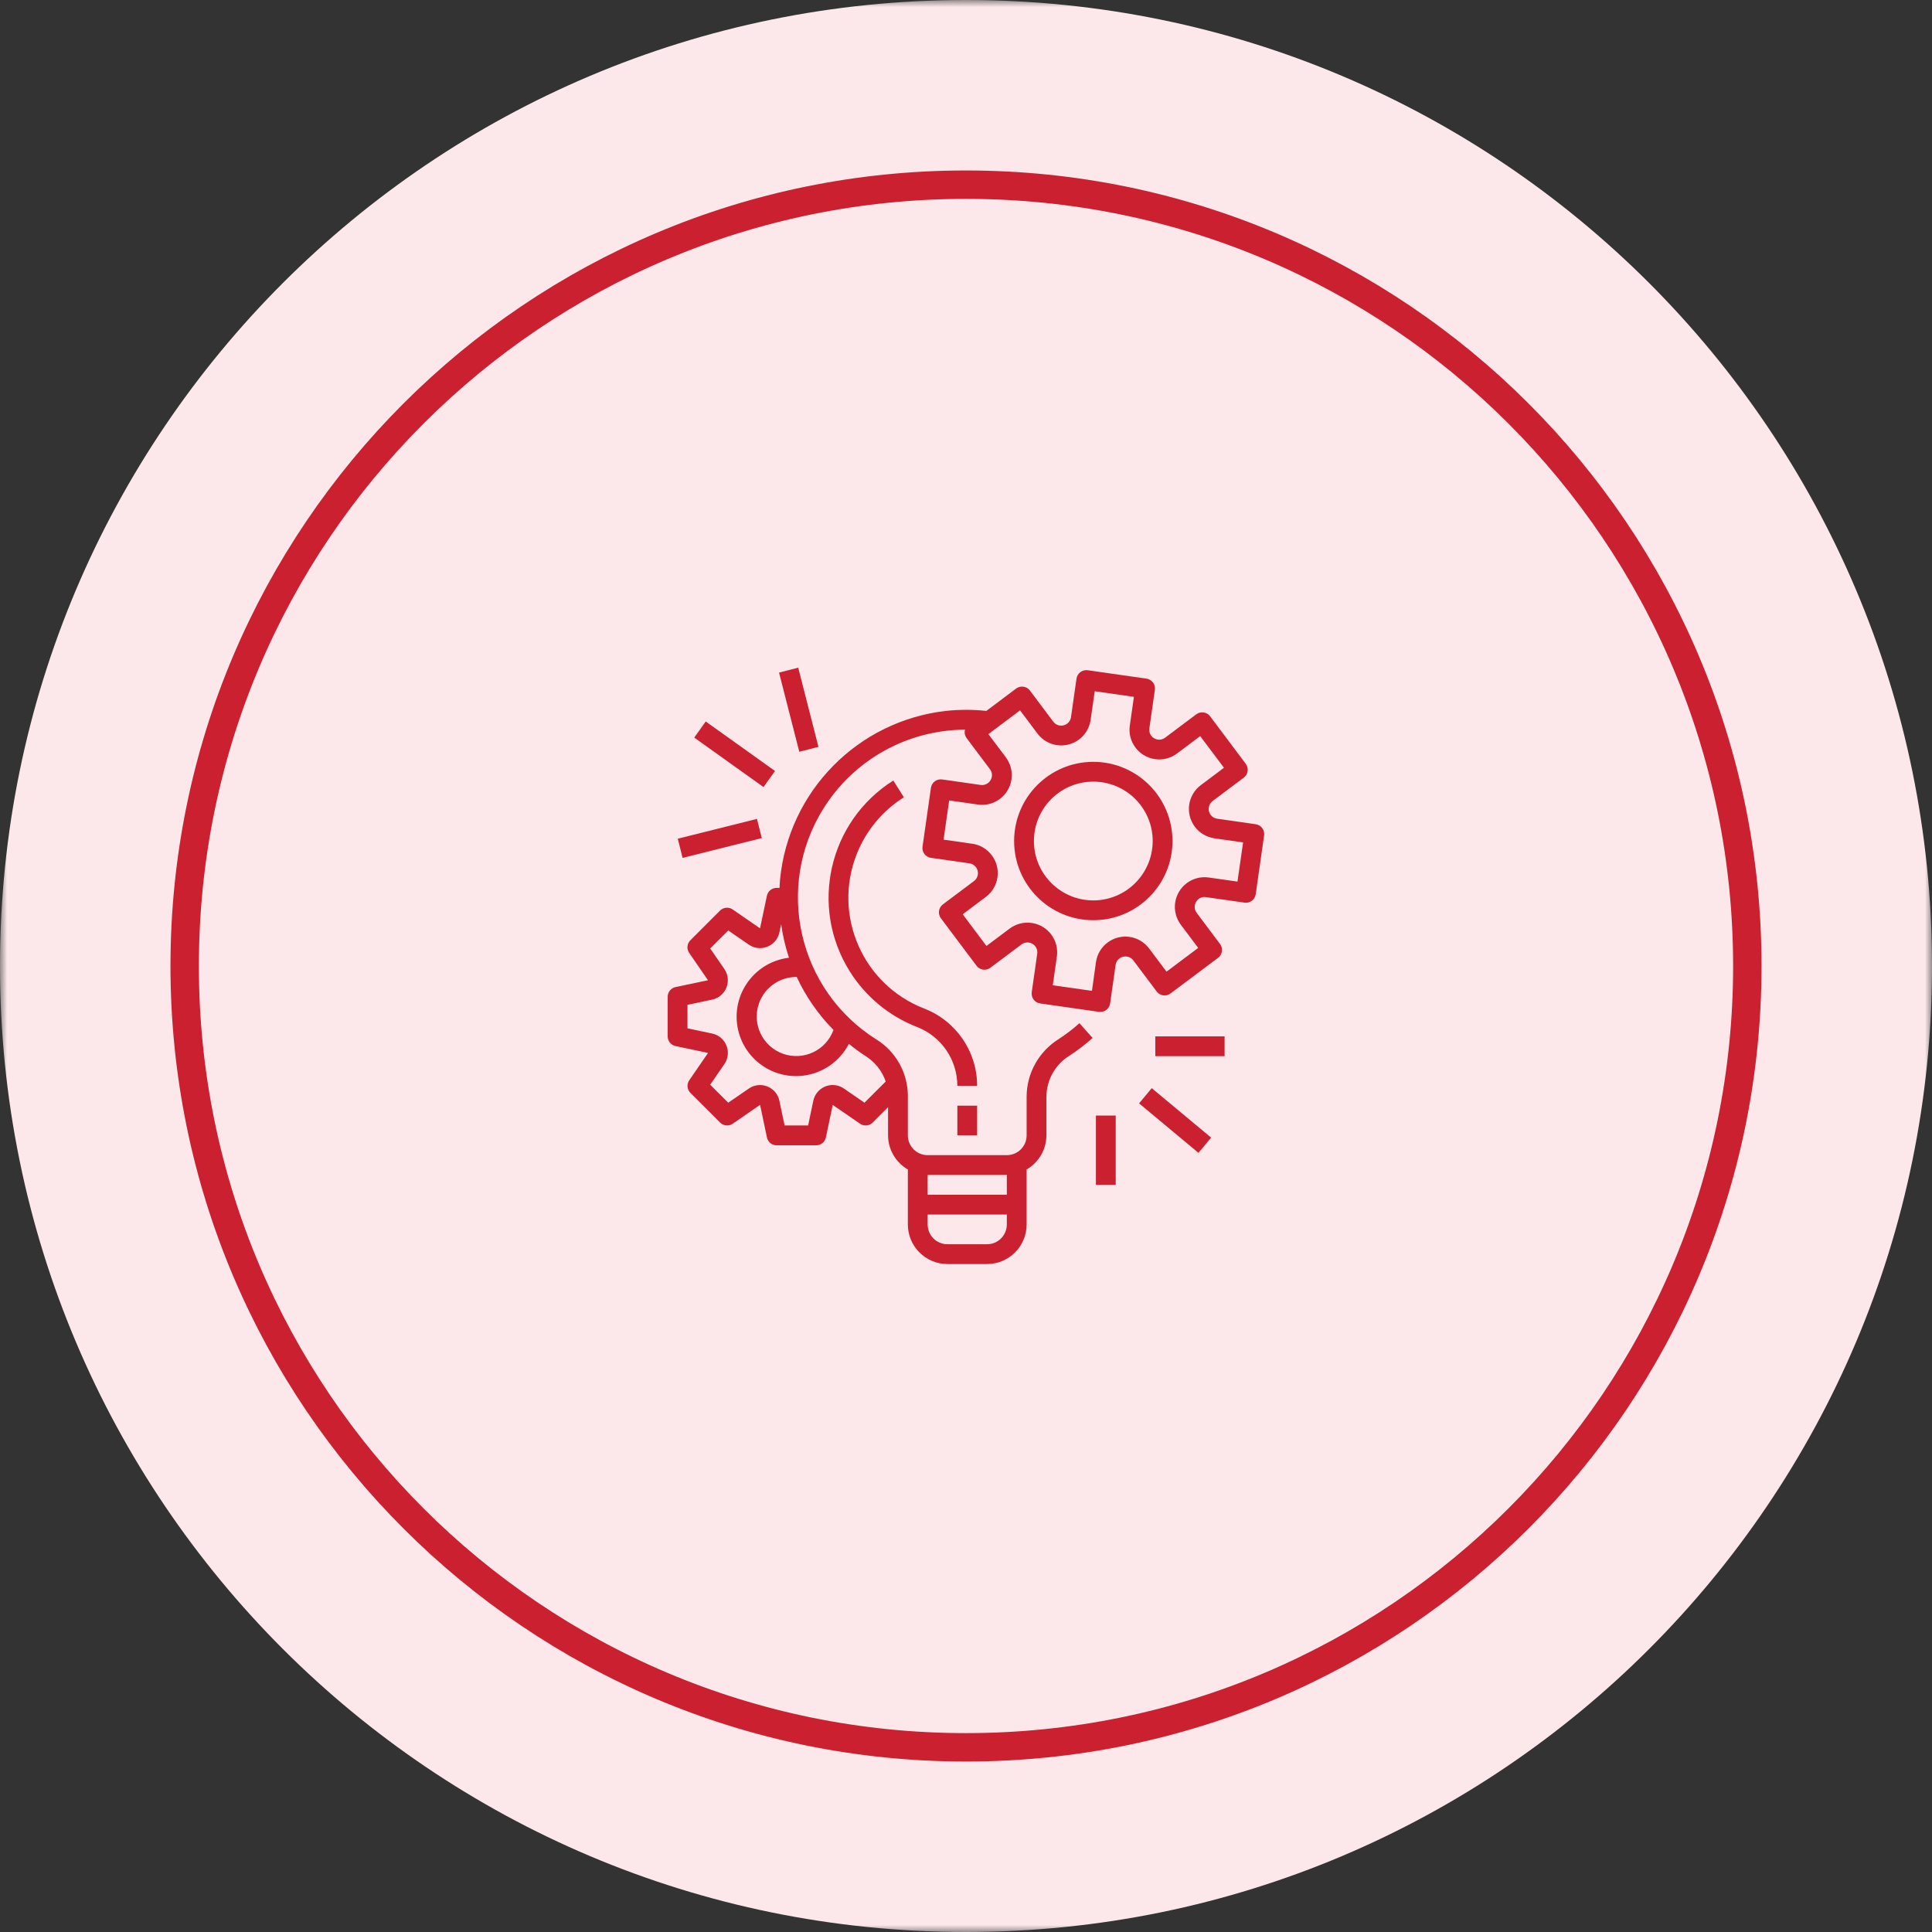 <?xml version="1.0" encoding="UTF-8"?>
<svg xmlns="http://www.w3.org/2000/svg" width="136" height="136" viewBox="0 0 136 136" fill="none">
  <rect x="0" y="0" width="136" height="136" fill="#333333" stroke="none"/>
  <g clip-path="url(#clip0_1651_12)">
    <mask id="mask0_1651_12" style="mask-type:luminance" maskUnits="userSpaceOnUse" x="0" y="0" width="136" height="136">
      <path d="M136 0H0V136H136V0Z" fill="white"></path>
    </mask>
    <g mask="url(#mask0_1651_12)">
      <path data-figma-bg-blur-radius="12" d="M68 136C105.555 136 136 105.555 136 68C136 30.445 105.555 0 68 0C30.445 0 0 30.445 0 68C0 105.555 30.445 136 68 136Z" fill="#FCE8EB"></path>
      <path d="M88.394 58.021H88.394L88.393 58.019L85.682 57.633C85.546 57.613 85.418 57.554 85.315 57.462C85.213 57.37 85.14 57.249 85.106 57.116C85.071 56.983 85.077 56.842 85.123 56.712C85.169 56.582 85.252 56.468 85.362 56.386L87.553 54.742C87.701 54.632 87.799 54.467 87.825 54.284C87.851 54.101 87.803 53.915 87.692 53.767L85.184 50.422C85.073 50.275 84.908 50.177 84.725 50.151C84.542 50.125 84.356 50.172 84.209 50.283L82.019 51.926C81.908 52.01 81.776 52.059 81.638 52.067C81.5 52.075 81.362 52.041 81.243 51.971C81.124 51.901 81.028 51.797 80.969 51.672C80.909 51.547 80.888 51.407 80.908 51.27L81.295 48.56C81.308 48.469 81.303 48.377 81.281 48.289C81.258 48.2 81.218 48.117 81.163 48.043C81.108 47.97 81.04 47.908 80.961 47.862C80.882 47.815 80.795 47.784 80.704 47.771L80.704 47.771L76.568 47.18C76.477 47.167 76.385 47.172 76.296 47.195C76.207 47.218 76.124 47.258 76.051 47.312C75.978 47.367 75.916 47.436 75.869 47.515C75.823 47.593 75.792 47.681 75.779 47.771V47.771L75.391 50.482C75.372 50.618 75.313 50.746 75.221 50.849C75.129 50.951 75.008 51.024 74.875 51.058C74.741 51.093 74.601 51.087 74.471 51.041C74.341 50.995 74.227 50.912 74.144 50.802L72.502 48.611C72.391 48.463 72.226 48.365 72.043 48.339C71.86 48.313 71.674 48.361 71.526 48.471L69.433 50.043C68.485 49.942 67.53 49.942 66.583 50.043C60.379 50.752 55.514 55.699 54.91 61.914C54.891 62.111 54.884 62.307 54.874 62.502H54.665C54.505 62.503 54.349 62.558 54.225 62.66C54.101 62.761 54.016 62.903 53.984 63.06L53.502 65.35L51.574 64.019C51.44 63.927 51.277 63.884 51.115 63.899C50.953 63.914 50.8 63.985 50.685 64.1L48.595 66.191C48.48 66.306 48.409 66.458 48.394 66.62C48.379 66.782 48.422 66.944 48.514 67.078L49.838 69.003L47.548 69.485C47.392 69.519 47.253 69.605 47.153 69.729C47.054 69.853 47 70.008 47 70.167V72.954C47 73.114 47.055 73.269 47.156 73.393C47.256 73.517 47.397 73.603 47.553 73.636L49.843 74.118L48.52 76.043C48.427 76.177 48.385 76.339 48.4 76.501C48.414 76.663 48.485 76.815 48.6 76.931L50.691 79.021C50.806 79.136 50.958 79.207 51.12 79.222C51.283 79.237 51.445 79.194 51.579 79.102L53.504 77.774L53.986 80.065C54.018 80.222 54.103 80.363 54.227 80.465C54.352 80.566 54.507 80.622 54.667 80.622H57.454C57.614 80.622 57.769 80.567 57.894 80.466C58.018 80.366 58.104 80.225 58.137 80.069L58.618 77.779L60.543 79.103C60.677 79.195 60.84 79.237 61.002 79.223C61.164 79.208 61.316 79.137 61.431 79.022L62.513 77.936V79.922C62.514 80.409 62.644 80.887 62.889 81.308C63.133 81.729 63.484 82.079 63.907 82.322V86.193C63.907 87.732 65.154 88.98 66.694 88.98H69.481C71.02 88.98 72.268 87.732 72.268 86.193V82.322C72.69 82.079 73.041 81.729 73.286 81.308C73.53 80.887 73.66 80.409 73.661 79.922V77.164C73.671 76.593 73.823 76.033 74.105 75.537C74.386 75.04 74.788 74.621 75.273 74.32C75.851 73.945 76.4 73.525 76.913 73.066L75.984 72.027C75.524 72.439 75.034 72.814 74.516 73.15C73.835 73.577 73.272 74.169 72.879 74.87C72.487 75.572 72.276 76.36 72.268 77.164V79.922C72.268 80.692 71.644 81.315 70.874 81.315H65.3C64.53 81.315 63.907 80.692 63.907 79.922V77.106C63.899 76.318 63.692 75.544 63.306 74.857C62.919 74.169 62.366 73.59 61.696 73.174C56.174 69.704 54.51 62.414 57.98 56.891C59.039 55.205 60.508 53.815 62.249 52.848C63.989 51.882 65.946 51.372 67.937 51.364C67.927 51.389 67.918 51.415 67.91 51.441C67.884 51.623 67.932 51.809 68.043 51.957L69.686 54.147C69.77 54.256 69.82 54.389 69.827 54.527C69.834 54.665 69.8 54.802 69.727 54.92C69.658 55.039 69.554 55.134 69.43 55.194C69.306 55.254 69.167 55.275 69.031 55.255L66.32 54.868C66.23 54.855 66.137 54.86 66.049 54.883C65.96 54.905 65.877 54.945 65.803 55C65.73 55.055 65.668 55.124 65.622 55.202C65.575 55.281 65.544 55.368 65.531 55.459L65.531 55.459L64.94 59.598C64.914 59.781 64.961 59.966 65.072 60.114C65.183 60.262 65.348 60.36 65.531 60.386L65.531 60.386L68.242 60.774C68.378 60.793 68.506 60.853 68.609 60.945C68.711 61.037 68.784 61.157 68.819 61.291C68.853 61.424 68.847 61.565 68.801 61.695C68.755 61.825 68.672 61.938 68.562 62.021L66.372 63.663C66.224 63.774 66.126 63.939 66.1 64.122C66.074 64.305 66.121 64.491 66.232 64.639L68.741 67.983C68.852 68.131 69.017 68.229 69.2 68.255C69.383 68.281 69.568 68.234 69.716 68.123L71.907 66.48C72.017 66.398 72.149 66.35 72.287 66.343C72.424 66.335 72.561 66.369 72.679 66.439C72.798 66.509 72.893 66.613 72.952 66.737C73.012 66.861 73.033 67 73.014 67.136L72.627 69.847C72.614 69.937 72.619 70.029 72.642 70.118C72.665 70.207 72.704 70.29 72.759 70.363C72.814 70.436 72.883 70.498 72.962 70.545C73.04 70.591 73.127 70.622 73.218 70.635H73.218L77.357 71.227C77.39 71.231 77.422 71.233 77.455 71.233C77.623 71.233 77.785 71.173 77.912 71.063C78.039 70.953 78.122 70.801 78.146 70.635L78.532 67.925C78.552 67.788 78.612 67.661 78.703 67.558C78.795 67.455 78.916 67.382 79.049 67.348C79.183 67.314 79.323 67.32 79.454 67.366C79.584 67.412 79.697 67.495 79.78 67.605L81.423 69.795C81.534 69.943 81.699 70.04 81.882 70.067C82.065 70.093 82.25 70.045 82.398 69.934L85.743 67.426C85.891 67.315 85.988 67.15 86.014 66.967C86.041 66.784 85.993 66.598 85.882 66.45L84.24 64.26C84.156 64.151 84.106 64.018 84.099 63.88C84.092 63.742 84.126 63.605 84.198 63.487C84.266 63.367 84.369 63.27 84.494 63.211C84.618 63.151 84.758 63.13 84.895 63.153L87.605 63.539C87.696 63.552 87.788 63.547 87.877 63.525C87.965 63.502 88.049 63.462 88.122 63.407C88.195 63.352 88.257 63.284 88.304 63.205C88.35 63.126 88.381 63.039 88.394 62.949V62.948L88.985 58.81C88.998 58.719 88.993 58.627 88.97 58.538C88.948 58.449 88.908 58.366 88.853 58.293C88.798 58.22 88.729 58.158 88.651 58.111C88.572 58.065 88.485 58.034 88.394 58.021ZM65.3 82.709H70.874V84.103H65.3V82.709ZM65.3 85.496H70.874V86.193C70.874 86.963 70.25 87.586 69.481 87.586H66.694C65.924 87.586 65.3 86.963 65.3 86.193V85.496ZM59.753 73.48C60.133 73.791 60.531 74.081 60.944 74.348C61.602 74.764 62.098 75.393 62.348 76.131L60.853 77.623L59.406 76.625C58.772 76.188 57.905 76.348 57.468 76.981C57.363 77.133 57.29 77.305 57.252 77.485L56.886 79.225H55.23L54.865 77.488C54.707 76.735 53.968 76.253 53.215 76.411C53.034 76.449 52.863 76.523 52.711 76.627L51.263 77.623L49.993 76.356L50.99 74.909C51.428 74.276 51.268 73.408 50.635 72.971C50.483 72.866 50.311 72.792 50.131 72.754L48.394 72.388V70.733L50.131 70.367C50.883 70.207 51.364 69.468 51.205 68.715C51.167 68.536 51.094 68.367 50.991 68.216L49.993 66.765L51.263 65.499L52.712 66.496C53.345 66.933 54.213 66.772 54.65 66.138C54.754 65.987 54.827 65.816 54.865 65.635L54.987 65.055C55.099 65.858 55.284 66.649 55.54 67.418C53.247 67.692 51.61 69.772 51.883 72.064C52.157 74.357 54.237 75.994 56.529 75.721C57.209 75.64 57.859 75.393 58.421 75.002C58.983 74.612 59.44 74.089 59.753 73.48ZM58.671 72.498C58.151 73.945 56.556 74.695 55.11 74.175C53.664 73.655 52.913 72.061 53.434 70.614C53.628 70.074 53.984 69.608 54.454 69.278C54.924 68.949 55.484 68.772 56.058 68.773H56.084C56.725 70.155 57.6 71.415 58.671 72.498ZM87.109 62.059L85.088 61.771C83.946 61.608 82.887 62.402 82.724 63.545C82.645 64.094 82.788 64.651 83.121 65.094L84.345 66.727L82.115 68.399L80.89 66.767C80.198 65.844 78.888 65.656 77.964 66.349C77.52 66.682 77.227 67.177 77.149 67.725L76.867 69.749L74.108 69.355L74.397 67.334C74.56 66.191 73.766 65.132 72.624 64.969C72.352 64.93 72.075 64.945 71.809 65.013C71.543 65.081 71.293 65.201 71.073 65.365L69.44 66.59L67.768 64.36L69.4 63.135C70.324 62.443 70.511 61.132 69.818 60.209C69.486 59.765 68.991 59.472 68.442 59.394L66.421 59.105L66.816 56.346L68.836 56.635C69.979 56.799 71.038 56.005 71.202 54.862C71.241 54.59 71.226 54.313 71.157 54.047C71.089 53.781 70.969 53.531 70.805 53.311L69.576 51.677L71.806 50.005L73.031 51.638C73.723 52.561 75.034 52.749 75.957 52.056C76.401 51.724 76.694 51.228 76.772 50.68L77.061 48.659L79.82 49.053L79.531 51.073C79.368 52.216 80.162 53.275 81.305 53.438C81.854 53.517 82.411 53.374 82.855 53.041L84.487 51.817L86.159 54.046L84.527 55.271C83.603 55.964 83.416 57.274 84.109 58.198C84.441 58.641 84.936 58.934 85.485 59.013L87.506 59.301L87.109 62.059Z" fill="#CB202F"></path>
      <path d="M76.961 53.628C73.883 53.628 71.387 56.124 71.387 59.203C71.387 62.281 73.883 64.777 76.961 64.777C80.04 64.777 82.536 62.281 82.536 59.203C82.532 56.126 80.038 53.632 76.961 53.628ZM76.961 63.383C74.652 63.383 72.781 61.512 72.781 59.203C72.781 56.894 74.652 55.022 76.961 55.022C79.27 55.022 81.142 56.894 81.142 59.203C81.139 61.51 79.269 63.381 76.961 63.383ZM67.391 77.832H68.784V79.922H67.391V77.832ZM65.04 70.989C60.738 69.308 58.614 64.459 60.294 60.158C60.945 58.491 62.114 57.078 63.628 56.124L62.883 54.945C58.325 57.817 56.957 63.84 59.829 68.398C60.941 70.164 62.59 71.526 64.534 72.285C66.254 72.944 67.39 74.596 67.391 76.438H68.784C68.786 74.021 67.297 71.853 65.04 70.989ZM81.326 72.954H86.203V74.348H81.326V72.954ZM80.183 77.67L81.075 76.599L85.256 80.082L84.364 81.153L80.183 77.67ZM77.145 78.528H78.539V83.406H77.145V78.528ZM47.712 59.039L53.285 57.646L53.623 58.997L48.049 60.39L47.712 59.039ZM48.869 51.921L49.678 50.788L54.556 54.272L53.746 55.405L48.869 51.921ZM54.839 47.345L56.189 47L57.614 52.574L56.264 52.919L54.839 47.345Z" fill="#CB202F"></path>
      <path d="M68 123C98.376 123 123 98.376 123 68C123 37.624 98.376 13 68 13C37.624 13 13 37.624 13 68C13 98.376 37.624 123 68 123Z" stroke="#CB202F" stroke-width="2"></path>
    </g>
  </g>
  <defs>
    <clipPath id="bgblur_1_1651_12_clip_path" transform="translate(12 12)">
      <path d="M68 136C105.555 136 136 105.555 136 68C136 30.445 105.555 0 68 0C30.445 0 0 30.445 0 68C0 105.555 30.445 136 68 136Z"></path>
    </clipPath>
    <clipPath id="clip0_1651_12">
      <rect width="136" height="136" fill="white"></rect>
    </clipPath>
  </defs>
</svg>
